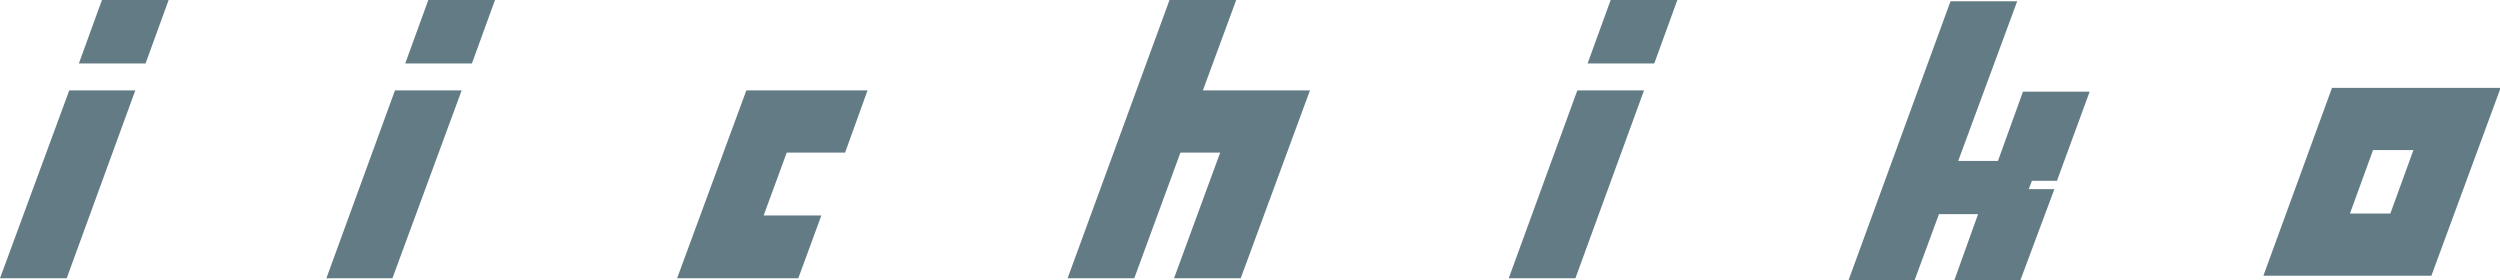 <?xml version="1.0" encoding="utf-8"?>
<!-- Generator: Adobe Illustrator 21.0.2, SVG Export Plug-In . SVG Version: 6.00 Build 0)  -->
<svg version="1.1" id="レイヤー_1" xmlns="http://www.w3.org/2000/svg" xmlns:xlink="http://www.w3.org/1999/xlink" x="0px"
	 y="0px" viewBox="0 0 389.9 43.7" style="enable-background:new 0 0 389.9 43.7;" xml:space="preserve">
<style type="text/css">
	.st0{fill:#637B85;}
</style>
<g>
	<g>
		<polygon class="st0" points="22.7,9.9 26.3,0 15.9,0 12.3,9.9 		"/>
		<polygon class="st0" points="10.8,14.1 0,43.4 10.4,43.4 21.1,14.1 		"/>
	</g>
	<g>
		<polygon class="st0" points="73.6,9.9 77.2,0 66.8,0 63.2,9.9 		"/>
		<polygon class="st0" points="61.6,14.1 50.9,43.4 61.2,43.4 72,14.1 		"/>
	</g>
	<g>
		<polygon class="st0" points="258,9.9 261.6,0 251.2,0 247.6,9.9 		"/>
		<polygon class="st0" points="246,14.1 235.3,43.4 245.7,43.4 256.4,14.1 		"/>
	</g>
	<polygon class="st0" points="119.1,33.6 122.7,23.8 131.8,23.8 135.3,14.1 116.4,14.1 105.6,43.4 124.5,43.4 128.1,33.6 	"/>
	<polygon class="st0" points="187.6,14.1 192.8,0 182.4,0 166.5,43.4 176.9,43.4 184.1,23.8 190.3,23.8 183.1,43.4 193.5,43.4 
		204.3,14.1 	"/>
	<path class="st0" d="M363.7,13.7L353,43h26.2l10.8-29.3H363.7z M372.8,33.3h-6.3l3.6-9.9h6.3L372.8,33.3z"/>
	<polygon class="st0" points="316.4,29.5 316.9,28.2 320.8,28.2 325.9,14.3 315.5,14.3 311.6,25.1 305.4,25.1 314.6,0.2 304.2,0.2 
		288.3,43.7 298.6,43.7 302.4,33.4 308.5,33.4 304.8,43.7 315.1,43.7 320.4,29.5 	"/>
</g>
</svg>
